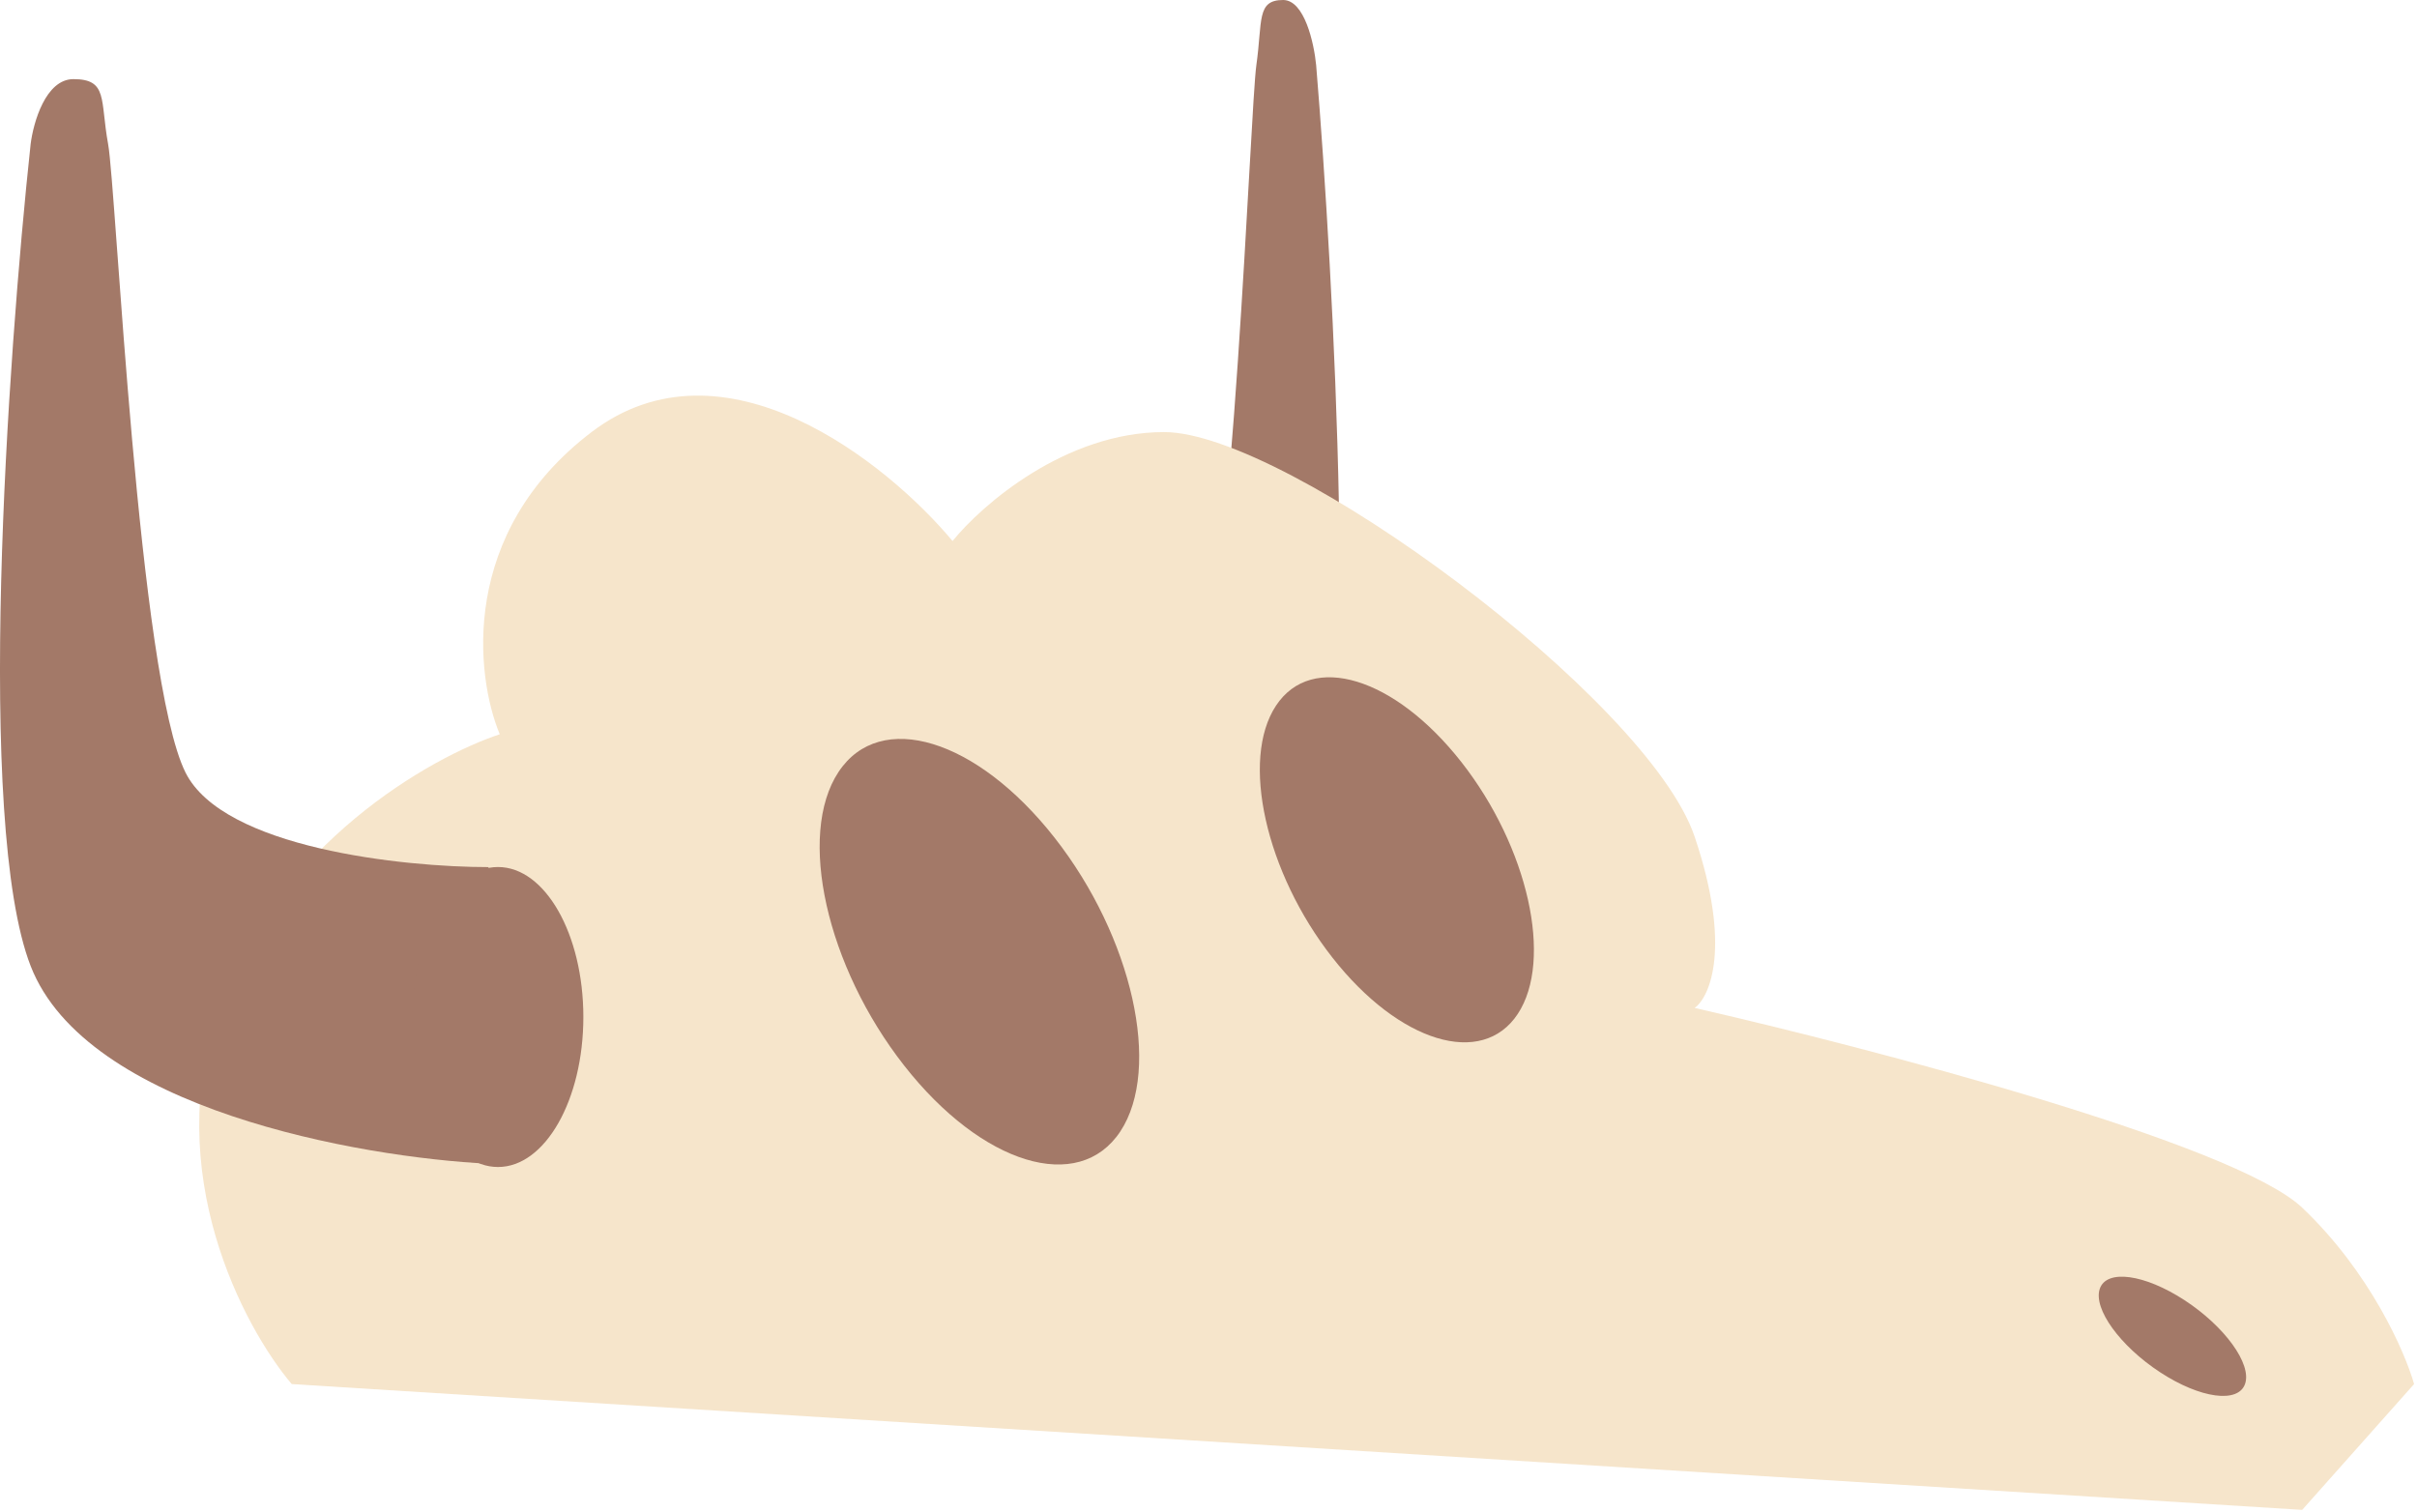 <svg width="211" height="132" viewBox="0 0 211 132" fill="none" xmlns="http://www.w3.org/2000/svg">
<path d="M114.898 77.66C111.159 90.169 92.773 94.416 84.047 94.976V69.003C89.786 69.003 101.903 67.349 104.459 60.733C107.653 52.463 109.133 9.562 109.678 5.686C110.224 1.809 109.678 0 112.016 0C113.885 0 114.716 3.79 114.898 5.686C116.456 24.465 118.638 65.152 114.898 77.66Z" fill="#A37968"/>
<path d="M51.641 37.722C40.103 46.508 41.492 58.971 43.628 64.104C37.575 66.105 24.2 73.684 19.133 87.996C14.066 102.308 21.245 115.851 25.467 120.833L200.977 131.816L210.745 120.833C209.956 118.04 206.899 111.05 200.977 105.433C195.055 99.817 163.153 91.468 147.942 87.996C149.291 87.015 151.178 82.651 147.942 73.05C143.898 61.047 112.383 37.722 101.623 37.722C93.016 37.722 85.725 44.063 83.156 47.233C77.459 40.401 63.179 28.935 51.641 37.722Z" fill="#F6E5CB"/>
<path d="M2.675 84.333C7.52 96.803 31.341 101.037 42.645 101.596V75.701C35.21 75.701 19.511 74.052 16.201 67.456C12.062 59.211 10.144 16.441 9.438 12.576C8.731 8.711 9.438 6.908 6.41 6.908C3.987 6.908 2.911 10.687 2.675 12.576C0.656 31.299 -2.17 71.862 2.675 84.333Z" fill="#A37968"/>
<ellipse cx="43.473" cy="88.788" rx="7.453" ry="13.095" fill="#A37968"/>
<ellipse cx="11.921" cy="19.937" rx="11.921" ry="19.937" transform="matrix(0.551 -0.834 0.617 0.787 66.632 77.338)" fill="#A37968"/>
<ellipse cx="10.226" cy="17.101" rx="10.226" ry="17.101" transform="matrix(0.551 -0.834 0.617 0.787 105.759 70.133)" fill="#A37968"/>
<ellipse cx="3.322" cy="7.579" rx="3.322" ry="7.579" transform="matrix(0.321 -0.947 0.837 0.547 182.24 115.663)" fill="#A37968"/>
</svg>
